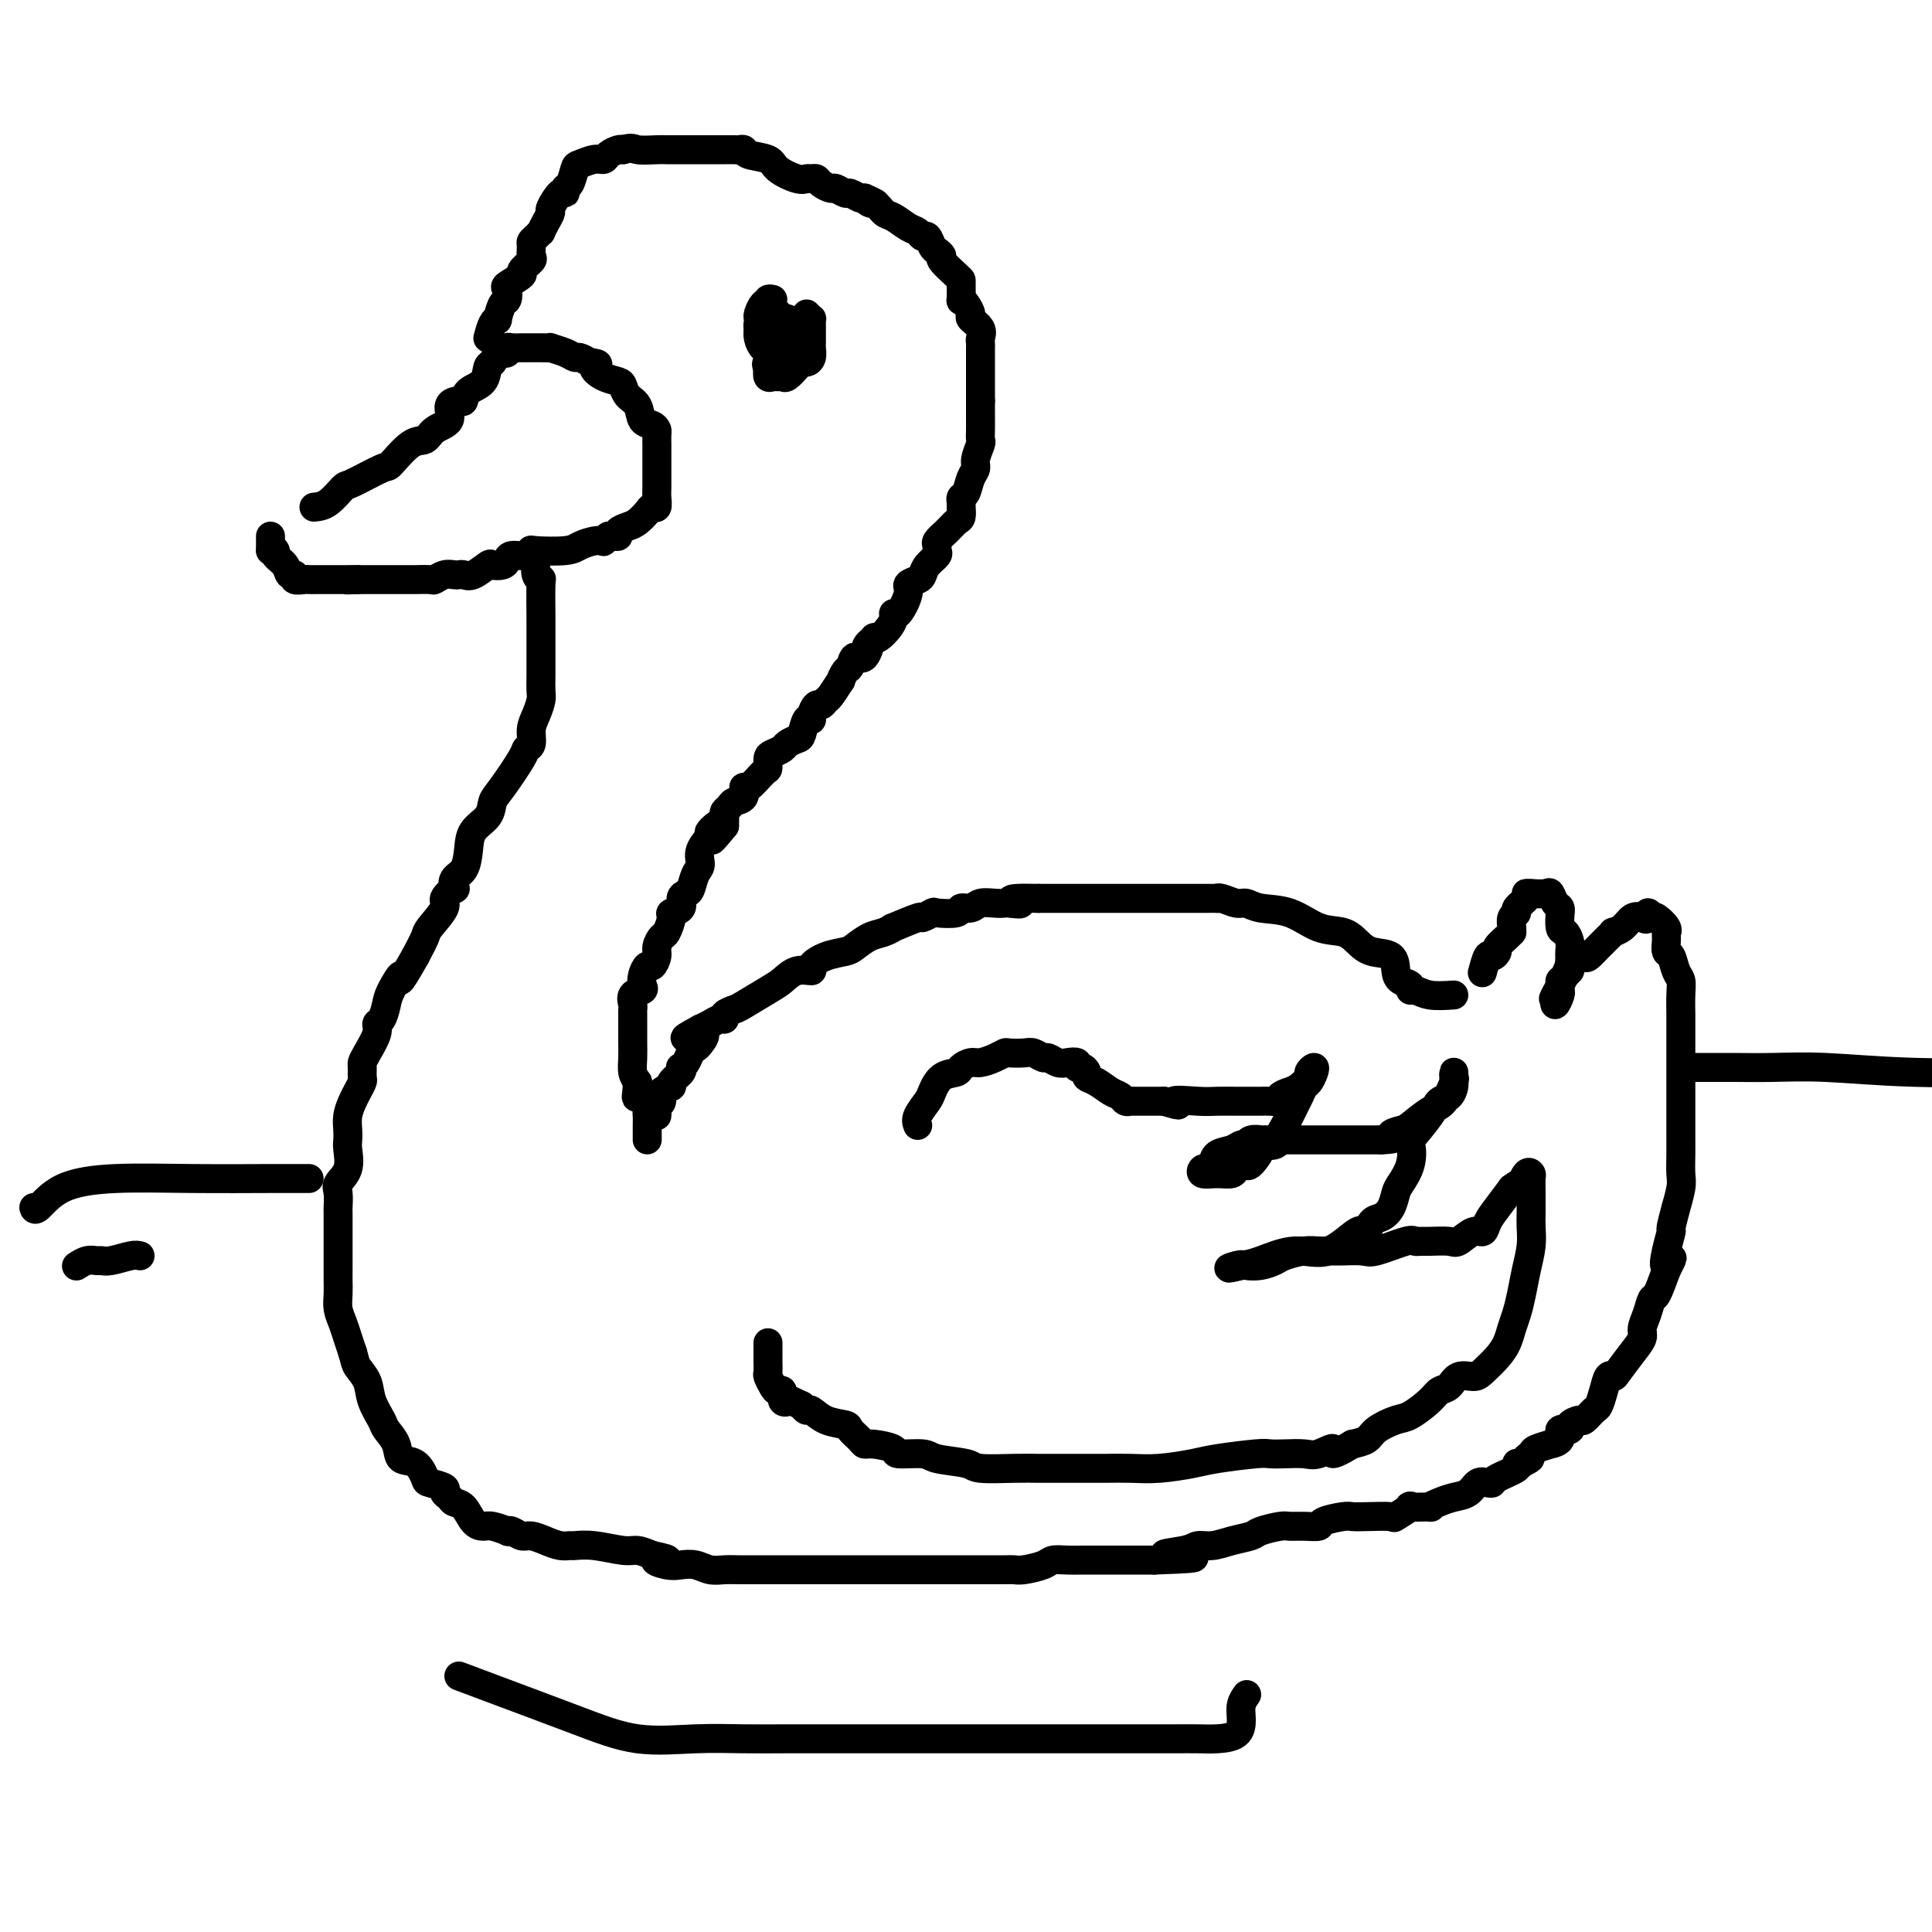 <svg viewBox='0 0 400 400' version='1.1' xmlns='http://www.w3.org/2000/svg' xmlns:xlink='http://www.w3.org/1999/xlink'><g fill='none' stroke='#000000' stroke-width='6' stroke-linecap='round' stroke-linejoin='round'><path d='M65,105c0.943,-0.089 1.885,-0.178 3,-1c1.115,-0.822 2.402,-2.378 3,-3c0.598,-0.622 0.506,-0.308 2,-1c1.494,-0.692 4.573,-2.388 6,-3c1.427,-0.612 1.203,-0.141 2,-1c0.797,-0.859 2.614,-3.049 4,-4c1.386,-0.951 2.339,-0.662 3,-1c0.661,-0.338 1.028,-1.304 2,-2c0.972,-0.696 2.549,-1.121 3,-2c0.451,-0.879 -0.222,-2.212 0,-3c0.222,-0.788 1.341,-1.031 2,-1c0.659,0.031 0.859,0.336 1,0c0.141,-0.336 0.223,-1.313 1,-2c0.777,-0.687 2.249,-1.084 3,-2c0.751,-0.916 0.779,-2.349 1,-3c0.221,-0.651 0.633,-0.518 1,-1c0.367,-0.482 0.689,-1.579 1,-2c0.311,-0.421 0.611,-0.165 1,0c0.389,0.165 0.867,0.240 1,0c0.133,-0.240 -0.078,-0.797 0,-1c0.078,-0.203 0.446,-0.054 1,0c0.554,0.054 1.295,0.014 2,0c0.705,-0.014 1.375,-0.001 2,0c0.625,0.001 1.204,-0.010 2,0c0.796,0.010 1.809,0.040 2,0c0.191,-0.040 -0.441,-0.152 0,0c0.441,0.152 1.953,0.566 3,1c1.047,0.434 1.628,0.886 2,1c0.372,0.114 0.535,-0.110 1,0c0.465,0.110 1.233,0.555 2,1'/><path d='M122,75c3.089,0.428 1.313,0.499 1,1c-0.313,0.501 0.837,1.431 2,2c1.163,0.569 2.338,0.776 3,1c0.662,0.224 0.811,0.466 1,1c0.189,0.534 0.419,1.362 1,2c0.581,0.638 1.515,1.087 2,2c0.485,0.913 0.522,2.291 1,3c0.478,0.709 1.396,0.748 2,1c0.604,0.252 0.894,0.715 1,1c0.106,0.285 0.028,0.391 0,1c-0.028,0.609 -0.008,1.721 0,2c0.008,0.279 0.002,-0.275 0,0c-0.002,0.275 -0.001,1.378 0,2c0.001,0.622 0.000,0.762 0,1c-0.000,0.238 -0.000,0.575 0,1c0.000,0.425 0.000,0.939 0,1c-0.000,0.061 -0.000,-0.332 0,0c0.000,0.332 0.001,1.389 0,2c-0.001,0.611 -0.003,0.776 0,1c0.003,0.224 0.013,0.507 0,1c-0.013,0.493 -0.048,1.197 0,2c0.048,0.803 0.179,1.707 0,2c-0.179,0.293 -0.669,-0.024 -1,0c-0.331,0.024 -0.505,0.388 -1,1c-0.495,0.612 -1.313,1.470 -2,2c-0.687,0.530 -1.245,0.730 -2,1c-0.755,0.270 -1.708,0.608 -2,1c-0.292,0.392 0.075,0.836 0,1c-0.075,0.164 -0.593,0.047 -1,0c-0.407,-0.047 -0.704,-0.023 -1,0'/><path d='M126,111c-1.695,1.476 -0.931,1.166 -1,1c-0.069,-0.166 -0.971,-0.189 -2,0c-1.029,0.189 -2.186,0.591 -3,1c-0.814,0.409 -1.286,0.827 -3,1c-1.714,0.173 -4.669,0.102 -6,0c-1.331,-0.102 -1.038,-0.234 -1,0c0.038,0.234 -0.179,0.834 -1,1c-0.821,0.166 -2.246,-0.101 -3,0c-0.754,0.101 -0.839,0.571 -1,1c-0.161,0.429 -0.400,0.819 -1,1c-0.600,0.181 -1.561,0.154 -2,0c-0.439,-0.154 -0.354,-0.433 -1,0c-0.646,0.433 -2.021,1.579 -3,2c-0.979,0.421 -1.562,0.117 -2,0c-0.438,-0.117 -0.731,-0.045 -1,0c-0.269,0.045 -0.514,0.065 -1,0c-0.486,-0.065 -1.214,-0.213 -2,0c-0.786,0.213 -1.629,0.789 -2,1c-0.371,0.211 -0.269,0.056 -1,0c-0.731,-0.056 -2.293,-0.015 -3,0c-0.707,0.015 -0.557,0.004 -1,0c-0.443,-0.004 -1.477,-0.001 -2,0c-0.523,0.001 -0.535,0.000 -1,0c-0.465,-0.000 -1.382,-0.000 -2,0c-0.618,0.000 -0.938,0.000 -1,0c-0.062,-0.000 0.135,-0.000 0,0c-0.135,0.000 -0.603,0.000 -1,0c-0.397,-0.000 -0.722,-0.000 -1,0c-0.278,0.000 -0.508,0.000 -1,0c-0.492,-0.000 -1.246,-0.000 -2,0'/><path d='M74,120c-3.888,0.155 -1.608,0.041 -1,0c0.608,-0.041 -0.458,-0.011 -1,0c-0.542,0.011 -0.561,0.003 -1,0c-0.439,-0.003 -1.298,-0.001 -2,0c-0.702,0.001 -1.248,-0.000 -2,0c-0.752,0.000 -1.712,0.001 -2,0c-0.288,-0.001 0.095,-0.004 0,0c-0.095,0.004 -0.670,0.017 -1,0c-0.330,-0.017 -0.416,-0.063 -1,0c-0.584,0.063 -1.667,0.235 -2,0c-0.333,-0.235 0.084,-0.876 0,-1c-0.084,-0.124 -0.667,0.268 -1,0c-0.333,-0.268 -0.415,-1.196 -1,-2c-0.585,-0.804 -1.672,-1.484 -2,-2c-0.328,-0.516 0.104,-0.870 0,-1c-0.104,-0.130 -0.744,-0.037 -1,0c-0.256,0.037 -0.128,0.019 0,0'/><path d='M56,114c0.000,-0.339 0.000,-0.679 0,-1c0.000,-0.321 0.000,-0.625 0,-1c0.000,-0.375 0.000,-0.821 0,-1c-0.000,-0.179 0.000,-0.089 0,0'/><path d='M101,70c0.303,-1.131 0.607,-2.263 1,-3c0.393,-0.737 0.877,-1.080 1,-1c0.123,0.080 -0.114,0.584 0,0c0.114,-0.584 0.578,-2.254 1,-3c0.422,-0.746 0.801,-0.566 1,-1c0.199,-0.434 0.219,-1.482 0,-2c-0.219,-0.518 -0.675,-0.505 0,-1c0.675,-0.495 2.482,-1.498 3,-2c0.518,-0.502 -0.254,-0.502 0,-1c0.254,-0.498 1.535,-1.495 2,-2c0.465,-0.505 0.114,-0.518 0,-1c-0.114,-0.482 0.007,-1.434 0,-2c-0.007,-0.566 -0.143,-0.746 0,-1c0.143,-0.254 0.564,-0.583 1,-1c0.436,-0.417 0.886,-0.921 1,-1c0.114,-0.079 -0.106,0.269 0,0c0.106,-0.269 0.540,-1.153 1,-2c0.460,-0.847 0.946,-1.656 1,-2c0.054,-0.344 -0.322,-0.223 0,-1c0.322,-0.777 1.344,-2.454 2,-3c0.656,-0.546 0.948,0.037 1,0c0.052,-0.037 -0.134,-0.693 0,-1c0.134,-0.307 0.589,-0.264 1,-1c0.411,-0.736 0.777,-2.253 1,-3c0.223,-0.747 0.301,-0.726 1,-1c0.699,-0.274 2.019,-0.844 3,-1c0.981,-0.156 1.624,0.103 2,0c0.376,-0.103 0.486,-0.566 1,-1c0.514,-0.434 1.433,-0.838 2,-1c0.567,-0.162 0.784,-0.081 1,0'/><path d='M129,31c2.003,-0.619 2.010,-0.166 3,0c0.990,0.166 2.964,0.044 4,0c1.036,-0.044 1.133,-0.012 2,0c0.867,0.012 2.505,0.003 3,0c0.495,-0.003 -0.151,-0.001 0,0c0.151,0.001 1.099,0.000 2,0c0.901,-0.000 1.756,-0.000 2,0c0.244,0.000 -0.122,0.000 0,0c0.122,-0.000 0.733,-0.000 1,0c0.267,0.000 0.190,0.000 1,0c0.810,-0.000 2.508,-0.001 3,0c0.492,0.001 -0.222,0.003 0,0c0.222,-0.003 1.380,-0.013 2,0c0.620,0.013 0.702,0.047 1,0c0.298,-0.047 0.811,-0.177 1,0c0.189,0.177 0.054,0.660 1,1c0.946,0.340 2.974,0.536 4,1c1.026,0.464 1.049,1.195 2,2c0.951,0.805 2.831,1.682 4,2c1.169,0.318 1.627,0.075 2,0c0.373,-0.075 0.662,0.017 1,0c0.338,-0.017 0.724,-0.144 1,0c0.276,0.144 0.440,0.559 1,1c0.560,0.441 1.516,0.906 2,1c0.484,0.094 0.497,-0.185 1,0c0.503,0.185 1.496,0.833 2,1c0.504,0.167 0.520,-0.147 1,0c0.480,0.147 1.423,0.756 2,1c0.577,0.244 0.789,0.122 1,0'/><path d='M179,41c4.215,1.804 1.752,1.313 1,1c-0.752,-0.313 0.208,-0.449 1,0c0.792,0.449 1.417,1.484 2,2c0.583,0.516 1.126,0.515 2,1c0.874,0.485 2.080,1.457 3,2c0.920,0.543 1.556,0.656 2,1c0.444,0.344 0.698,0.919 1,1c0.302,0.081 0.653,-0.331 1,0c0.347,0.331 0.692,1.405 1,2c0.308,0.595 0.580,0.709 1,1c0.420,0.291 0.988,0.758 1,1c0.012,0.242 -0.533,0.258 0,1c0.533,0.742 2.142,2.209 3,3c0.858,0.791 0.965,0.908 1,1c0.035,0.092 -0.000,0.161 0,1c0.000,0.839 0.037,2.448 0,3c-0.037,0.552 -0.146,0.049 0,0c0.146,-0.049 0.547,0.358 1,1c0.453,0.642 0.959,1.520 1,2c0.041,0.480 -0.381,0.561 0,1c0.381,0.439 1.566,1.234 2,2c0.434,0.766 0.116,1.502 0,2c-0.116,0.498 -0.031,0.757 0,1c0.031,0.243 0.008,0.468 0,1c-0.008,0.532 -0.002,1.369 0,2c0.002,0.631 0.001,1.055 0,1c-0.001,-0.055 -0.000,-0.589 0,0c0.000,0.589 0.000,2.302 0,3c-0.000,0.698 -0.000,0.380 0,1c0.000,0.620 0.000,2.177 0,3c-0.000,0.823 -0.000,0.911 0,1'/><path d='M203,83c-0.001,2.849 -0.004,2.472 0,3c0.004,0.528 0.016,1.962 0,3c-0.016,1.038 -0.060,1.680 0,2c0.060,0.320 0.224,0.317 0,1c-0.224,0.683 -0.834,2.053 -1,3c-0.166,0.947 0.113,1.472 0,2c-0.113,0.528 -0.619,1.057 -1,2c-0.381,0.943 -0.637,2.298 -1,3c-0.363,0.702 -0.832,0.751 -1,1c-0.168,0.249 -0.037,0.699 0,1c0.037,0.301 -0.022,0.451 0,1c0.022,0.549 0.125,1.495 0,2c-0.125,0.505 -0.479,0.569 -1,1c-0.521,0.431 -1.210,1.228 -2,2c-0.790,0.772 -1.683,1.519 -2,2c-0.317,0.481 -0.060,0.696 0,1c0.060,0.304 -0.077,0.697 0,1c0.077,0.303 0.366,0.515 0,1c-0.366,0.485 -1.389,1.244 -2,2c-0.611,0.756 -0.811,1.510 -1,2c-0.189,0.490 -0.366,0.715 -1,1c-0.634,0.285 -1.724,0.629 -2,1c-0.276,0.371 0.264,0.770 0,2c-0.264,1.230 -1.331,3.289 -2,4c-0.669,0.711 -0.939,0.072 -1,0c-0.061,-0.072 0.087,0.424 0,1c-0.087,0.576 -0.408,1.232 -1,2c-0.592,0.768 -1.455,1.648 -2,2c-0.545,0.352 -0.773,0.176 -1,0'/><path d='M181,132c-2.825,3.749 -1.386,1.122 -1,1c0.386,-0.122 -0.279,2.263 -1,3c-0.721,0.737 -1.498,-0.173 -2,0c-0.502,0.173 -0.730,1.430 -1,2c-0.270,0.570 -0.583,0.453 -1,1c-0.417,0.547 -0.938,1.759 -1,2c-0.062,0.241 0.334,-0.487 0,0c-0.334,0.487 -1.400,2.189 -2,3c-0.600,0.811 -0.734,0.729 -1,1c-0.266,0.271 -0.663,0.893 -1,1c-0.337,0.107 -0.616,-0.300 -1,0c-0.384,0.300 -0.875,1.309 -1,2c-0.125,0.691 0.117,1.064 0,1c-0.117,-0.064 -0.594,-0.564 -1,0c-0.406,0.564 -0.742,2.193 -1,3c-0.258,0.807 -0.437,0.792 -1,1c-0.563,0.208 -1.510,0.637 -2,1c-0.490,0.363 -0.525,0.658 -1,1c-0.475,0.342 -1.391,0.730 -2,1c-0.609,0.270 -0.910,0.420 -1,1c-0.090,0.580 0.030,1.588 0,2c-0.030,0.412 -0.211,0.229 -1,1c-0.789,0.771 -2.186,2.497 -3,3c-0.814,0.503 -1.045,-0.216 -1,0c0.045,0.216 0.366,1.366 0,2c-0.366,0.634 -1.418,0.750 -2,1c-0.582,0.250 -0.692,0.634 -1,1c-0.308,0.366 -0.814,0.714 -1,1c-0.186,0.286 -0.053,0.510 0,1c0.053,0.490 0.027,1.245 0,2'/><path d='M150,171c-4.892,5.979 -1.622,1.426 -1,0c0.622,-1.426 -1.406,0.274 -2,1c-0.594,0.726 0.244,0.478 0,1c-0.244,0.522 -1.571,1.814 -2,3c-0.429,1.186 0.038,2.267 0,3c-0.038,0.733 -0.583,1.117 -1,2c-0.417,0.883 -0.708,2.265 -1,3c-0.292,0.735 -0.585,0.825 -1,1c-0.415,0.175 -0.951,0.436 -1,1c-0.049,0.564 0.391,1.432 0,2c-0.391,0.568 -1.611,0.838 -2,1c-0.389,0.162 0.054,0.217 0,1c-0.054,0.783 -0.606,2.295 -1,3c-0.394,0.705 -0.630,0.604 -1,1c-0.370,0.396 -0.873,1.289 -1,2c-0.127,0.711 0.123,1.241 0,2c-0.123,0.759 -0.619,1.748 -1,2c-0.381,0.252 -0.645,-0.232 -1,0c-0.355,0.232 -0.799,1.179 -1,2c-0.201,0.821 -0.159,1.516 0,2c0.159,0.484 0.435,0.759 0,1c-0.435,0.241 -1.581,0.449 -2,1c-0.419,0.551 -0.112,1.446 0,2c0.112,0.554 0.030,0.766 0,1c-0.030,0.234 -0.008,0.488 0,1c0.008,0.512 0.001,1.282 0,2c-0.001,0.718 0.002,1.386 0,2c-0.002,0.614 -0.011,1.175 0,2c0.011,0.825 0.041,1.914 0,3c-0.041,1.086 -0.155,2.167 0,3c0.155,0.833 0.577,1.416 1,2'/><path d='M132,224c-0.276,4.052 -0.466,3.184 0,3c0.466,-0.184 1.589,0.318 2,1c0.411,0.682 0.110,1.545 0,2c-0.110,0.455 -0.030,0.504 0,1c0.030,0.496 0.008,1.440 0,2c-0.008,0.560 -0.002,0.738 0,1c0.002,0.262 0.001,0.609 0,1c-0.001,0.391 -0.000,0.826 0,1c0.000,0.174 0.000,0.087 0,0'/><path d='M111,116c-0.113,1.134 -0.226,2.269 0,3c0.226,0.731 0.793,1.060 1,1c0.207,-0.060 0.056,-0.509 0,1c-0.056,1.509 -0.015,4.974 0,7c0.015,2.026 0.005,2.611 0,4c-0.005,1.389 -0.004,3.583 0,5c0.004,1.417 0.011,2.059 0,3c-0.011,0.941 -0.040,2.182 0,3c0.040,0.818 0.151,1.213 0,2c-0.151,0.787 -0.562,1.964 -1,3c-0.438,1.036 -0.901,1.930 -1,3c-0.099,1.070 0.166,2.316 0,3c-0.166,0.684 -0.763,0.805 -1,1c-0.237,0.195 -0.112,0.463 -1,2c-0.888,1.537 -2.787,4.343 -4,6c-1.213,1.657 -1.738,2.167 -2,3c-0.262,0.833 -0.260,1.990 -1,3c-0.740,1.010 -2.223,1.872 -3,3c-0.777,1.128 -0.847,2.521 -1,4c-0.153,1.479 -0.389,3.044 -1,4c-0.611,0.956 -1.597,1.304 -2,2c-0.403,0.696 -0.224,1.742 0,2c0.224,0.258 0.492,-0.270 0,0c-0.492,0.270 -1.745,1.337 -2,2c-0.255,0.663 0.488,0.920 0,2c-0.488,1.080 -2.208,2.983 -3,4c-0.792,1.017 -0.655,1.148 -1,2c-0.345,0.852 -1.173,2.426 -2,4'/><path d='M86,198c-4.284,7.567 -2.994,4.486 -3,4c-0.006,-0.486 -1.306,1.625 -2,3c-0.694,1.375 -0.781,2.014 -1,3c-0.219,0.986 -0.570,2.320 -1,3c-0.430,0.680 -0.938,0.706 -1,1c-0.062,0.294 0.323,0.856 0,2c-0.323,1.144 -1.354,2.869 -2,4c-0.646,1.131 -0.908,1.668 -1,2c-0.092,0.332 -0.013,0.458 0,1c0.013,0.542 -0.039,1.499 0,2c0.039,0.501 0.168,0.547 0,1c-0.168,0.453 -0.633,1.315 -1,2c-0.367,0.685 -0.635,1.193 -1,2c-0.365,0.807 -0.828,1.913 -1,3c-0.172,1.087 -0.054,2.154 0,3c0.054,0.846 0.043,1.471 0,2c-0.043,0.529 -0.117,0.962 0,2c0.117,1.038 0.424,2.681 0,4c-0.424,1.319 -1.578,2.313 -2,3c-0.422,0.687 -0.113,1.067 0,2c0.113,0.933 0.030,2.417 0,3c-0.030,0.583 -0.008,0.263 0,1c0.008,0.737 0.002,2.532 0,4c-0.002,1.468 -0.001,2.609 0,4c0.001,1.391 0.003,3.033 0,4c-0.003,0.967 -0.012,1.259 0,2c0.012,0.741 0.045,1.931 0,3c-0.045,1.069 -0.167,2.019 0,3c0.167,0.981 0.622,1.995 1,3c0.378,1.005 0.679,2.001 1,3c0.321,0.999 0.660,1.999 1,3'/><path d='M73,280c0.577,1.939 0.521,2.286 1,3c0.479,0.714 1.495,1.793 2,3c0.505,1.207 0.501,2.541 1,4c0.499,1.459 1.502,3.043 2,4c0.498,0.957 0.491,1.286 1,2c0.509,0.714 1.535,1.812 2,3c0.465,1.188 0.371,2.465 1,3c0.629,0.535 1.982,0.328 3,1c1.018,0.672 1.702,2.221 2,3c0.298,0.779 0.212,0.787 1,1c0.788,0.213 2.452,0.633 3,1c0.548,0.367 -0.019,0.683 0,1c0.019,0.317 0.624,0.635 1,1c0.376,0.365 0.522,0.776 1,1c0.478,0.224 1.288,0.260 2,1c0.712,0.740 1.325,2.185 2,3c0.675,0.815 1.413,1.002 2,1c0.587,-0.002 1.025,-0.193 2,0c0.975,0.193 2.487,0.769 3,1c0.513,0.231 0.027,0.117 0,0c-0.027,-0.117 0.405,-0.238 1,0c0.595,0.238 1.354,0.834 2,1c0.646,0.166 1.179,-0.099 2,0c0.821,0.099 1.928,0.561 3,1c1.072,0.439 2.107,0.854 3,1c0.893,0.146 1.642,0.024 2,0c0.358,-0.024 0.325,0.049 1,0c0.675,-0.049 2.057,-0.219 4,0c1.943,0.219 4.446,0.828 6,1c1.554,0.172 2.158,-0.094 3,0c0.842,0.094 1.921,0.547 3,1'/><path d='M135,322c5.867,1.250 2.036,0.875 1,1c-1.036,0.125 0.723,0.752 2,1c1.277,0.248 2.073,0.119 3,0c0.927,-0.119 1.986,-0.228 3,0c1.014,0.228 1.982,0.793 3,1c1.018,0.207 2.085,0.055 3,0c0.915,-0.055 1.678,-0.015 3,0c1.322,0.015 3.203,0.004 5,0c1.797,-0.004 3.511,-0.001 5,0c1.489,0.001 2.753,0.000 4,0c1.247,-0.000 2.477,-0.000 4,0c1.523,0.000 3.338,0.000 5,0c1.662,-0.000 3.170,-0.000 5,0c1.830,0.000 3.983,-0.000 6,0c2.017,0.000 3.899,0.000 6,0c2.101,-0.000 4.422,-0.000 6,0c1.578,0.000 2.413,0.001 3,0c0.587,-0.001 0.928,-0.003 2,0c1.072,0.003 2.877,0.011 4,0c1.123,-0.011 1.564,-0.041 2,0c0.436,0.041 0.868,0.155 2,0c1.132,-0.155 2.964,-0.577 4,-1c1.036,-0.423 1.276,-0.845 2,-1c0.724,-0.155 1.932,-0.041 3,0c1.068,0.041 1.995,0.011 3,0c1.005,-0.011 2.088,-0.003 3,0c0.912,0.003 1.653,0.001 2,0c0.347,-0.001 0.299,-0.000 1,0c0.701,0.000 2.150,0.000 3,0c0.850,-0.000 1.100,-0.000 2,0c0.900,0.000 2.450,0.000 4,0'/><path d='M239,323c14.769,-0.492 5.692,-0.723 3,-1c-2.692,-0.277 1.002,-0.599 3,-1c1.998,-0.401 2.301,-0.881 3,-1c0.699,-0.119 1.795,0.122 3,0c1.205,-0.122 2.521,-0.607 4,-1c1.479,-0.393 3.123,-0.694 4,-1c0.877,-0.306 0.989,-0.617 2,-1c1.011,-0.383 2.922,-0.837 4,-1c1.078,-0.163 1.321,-0.033 2,0c0.679,0.033 1.792,-0.030 3,0c1.208,0.030 2.512,0.152 3,0c0.488,-0.152 0.160,-0.577 1,-1c0.840,-0.423 2.849,-0.843 4,-1c1.151,-0.157 1.445,-0.050 2,0c0.555,0.050 1.370,0.041 3,0c1.630,-0.041 4.074,-0.116 5,0c0.926,0.116 0.334,0.424 1,0c0.666,-0.424 2.590,-1.581 3,-2c0.410,-0.419 -0.694,-0.102 0,0c0.694,0.102 3.187,-0.013 4,0c0.813,0.013 -0.053,0.154 0,0c0.053,-0.154 1.026,-0.602 2,-1c0.974,-0.398 1.950,-0.747 3,-1c1.050,-0.253 2.176,-0.409 3,-1c0.824,-0.591 1.346,-1.615 2,-2c0.654,-0.385 1.439,-0.131 2,0c0.561,0.131 0.899,0.140 1,0c0.101,-0.140 -0.035,-0.429 1,-1c1.035,-0.571 3.240,-1.423 4,-2c0.760,-0.577 0.074,-0.879 0,-1c-0.074,-0.121 0.463,-0.060 1,0'/><path d='M315,303c3.108,-1.570 1.377,-0.995 1,-1c-0.377,-0.005 0.601,-0.592 1,-1c0.399,-0.408 0.220,-0.639 1,-1c0.780,-0.361 2.518,-0.852 3,-1c0.482,-0.148 -0.293,0.049 0,0c0.293,-0.049 1.655,-0.343 2,-1c0.345,-0.657 -0.326,-1.677 0,-2c0.326,-0.323 1.649,0.050 2,0c0.351,-0.050 -0.271,-0.523 0,-1c0.271,-0.477 1.435,-0.959 2,-1c0.565,-0.041 0.533,0.360 1,0c0.467,-0.360 1.435,-1.480 2,-2c0.565,-0.520 0.727,-0.441 1,-1c0.273,-0.559 0.657,-1.756 1,-3c0.343,-1.244 0.646,-2.536 1,-3c0.354,-0.464 0.759,-0.102 1,0c0.241,0.102 0.316,-0.058 1,-1c0.684,-0.942 1.976,-2.666 3,-4c1.024,-1.334 1.779,-2.277 2,-3c0.221,-0.723 -0.093,-1.227 0,-2c0.093,-0.773 0.592,-1.815 1,-3c0.408,-1.185 0.725,-2.511 1,-3c0.275,-0.489 0.507,-0.140 1,-1c0.493,-0.860 1.246,-2.930 2,-5'/><path d='M345,263c2.338,-4.596 0.683,-1.587 0,-1c-0.683,0.587 -0.394,-1.247 0,-3c0.394,-1.753 0.894,-3.425 1,-4c0.106,-0.575 -0.182,-0.053 0,-1c0.182,-0.947 0.833,-3.362 1,-4c0.167,-0.638 -0.151,0.502 0,0c0.151,-0.502 0.773,-2.646 1,-4c0.227,-1.354 0.061,-1.917 0,-3c-0.061,-1.083 -0.016,-2.685 0,-4c0.016,-1.315 0.004,-2.344 0,-4c-0.004,-1.656 -0.001,-3.939 0,-5c0.001,-1.061 0.000,-0.901 0,-2c-0.000,-1.099 -0.000,-3.458 0,-5c0.000,-1.542 -0.000,-2.268 0,-3c0.000,-0.732 0.001,-1.470 0,-3c-0.001,-1.530 -0.003,-3.850 0,-5c0.003,-1.150 0.012,-1.128 0,-2c-0.012,-0.872 -0.046,-2.638 0,-4c0.046,-1.362 0.170,-2.319 0,-3c-0.170,-0.681 -0.634,-1.085 -1,-2c-0.366,-0.915 -0.634,-2.340 -1,-3c-0.366,-0.660 -0.831,-0.555 -1,-1c-0.169,-0.445 -0.044,-1.442 0,-2c0.044,-0.558 0.005,-0.679 0,-1c-0.005,-0.321 0.024,-0.843 0,-1c-0.024,-0.157 -0.099,0.051 0,0c0.099,-0.051 0.373,-0.360 0,-1c-0.373,-0.640 -1.392,-1.611 -2,-2c-0.608,-0.389 -0.804,-0.194 -1,0'/><path d='M342,190c-1.120,-2.019 -0.921,-0.565 -1,0c-0.079,0.565 -0.437,0.242 -1,0c-0.563,-0.242 -1.331,-0.402 -2,0c-0.669,0.402 -1.240,1.365 -2,2c-0.760,0.635 -1.708,0.943 -2,1c-0.292,0.057 0.072,-0.135 0,0c-0.072,0.135 -0.582,0.597 -1,1c-0.418,0.403 -0.745,0.745 -1,1c-0.255,0.255 -0.439,0.422 -1,1c-0.561,0.578 -1.499,1.566 -2,2c-0.501,0.434 -0.565,0.315 -1,0c-0.435,-0.315 -1.241,-0.827 -2,0c-0.759,0.827 -1.470,2.994 -2,4c-0.530,1.006 -0.878,0.853 -1,1c-0.122,0.147 -0.019,0.595 0,1c0.019,0.405 -0.046,0.768 0,1c0.046,0.232 0.205,0.332 0,1c-0.205,0.668 -0.773,1.905 -1,2c-0.227,0.095 -0.114,-0.953 0,-2'/><path d='M322,206c-0.668,1.330 -0.337,0.656 0,0c0.337,-0.656 0.679,-1.294 1,-2c0.321,-0.706 0.622,-1.481 1,-2c0.378,-0.519 0.833,-0.782 1,-1c0.167,-0.218 0.045,-0.390 0,-1c-0.045,-0.610 -0.015,-1.659 0,-2c0.015,-0.341 0.014,0.027 0,0c-0.014,-0.027 -0.042,-0.450 0,-1c0.042,-0.550 0.155,-1.229 0,-2c-0.155,-0.771 -0.577,-1.636 -1,-2c-0.423,-0.364 -0.848,-0.229 -1,-1c-0.152,-0.771 -0.030,-2.449 0,-3c0.030,-0.551 -0.032,0.024 0,0c0.032,-0.024 0.158,-0.647 0,-1c-0.158,-0.353 -0.599,-0.435 -1,-1c-0.401,-0.565 -0.762,-1.614 -1,-2c-0.238,-0.386 -0.354,-0.110 -1,0c-0.646,0.110 -1.823,0.055 -3,0'/><path d='M317,185c-0.879,-0.032 -1.076,-0.112 -1,0c0.076,0.112 0.427,0.415 0,1c-0.427,0.585 -1.631,1.453 -2,2c-0.369,0.547 0.098,0.773 0,1c-0.098,0.227 -0.760,0.455 -1,1c-0.240,0.545 -0.058,1.407 0,2c0.058,0.593 -0.008,0.918 0,1c0.008,0.082 0.090,-0.079 0,0c-0.090,0.079 -0.353,0.396 -1,1c-0.647,0.604 -1.680,1.493 -2,2c-0.320,0.507 0.072,0.630 0,1c-0.072,0.370 -0.607,0.986 -1,1c-0.393,0.014 -0.644,-0.573 -1,0c-0.356,0.573 -0.816,2.307 -1,3c-0.184,0.693 -0.092,0.347 0,0'/><path d='M301,206c-1.808,0.120 -3.615,0.240 -5,0c-1.385,-0.240 -2.347,-0.839 -3,-1c-0.653,-0.161 -0.999,0.118 -1,0c-0.001,-0.118 0.341,-0.633 0,-1c-0.341,-0.367 -1.365,-0.587 -2,-1c-0.635,-0.413 -0.882,-1.018 -1,-2c-0.118,-0.982 -0.109,-2.341 -1,-3c-0.891,-0.659 -2.683,-0.618 -4,-1c-1.317,-0.382 -2.159,-1.187 -3,-2c-0.841,-0.813 -1.682,-1.633 -3,-2c-1.318,-0.367 -3.115,-0.279 -5,-1c-1.885,-0.721 -3.860,-2.249 -6,-3c-2.140,-0.751 -4.444,-0.723 -6,-1c-1.556,-0.277 -2.363,-0.859 -3,-1c-0.637,-0.141 -1.106,0.158 -2,0c-0.894,-0.158 -2.215,-0.774 -3,-1c-0.785,-0.226 -1.034,-0.060 -1,0c0.034,0.060 0.353,0.016 0,0c-0.353,-0.016 -1.377,-0.004 -2,0c-0.623,0.004 -0.844,0.001 -2,0c-1.156,-0.001 -3.245,-0.000 -5,0c-1.755,0.000 -3.174,0.000 -4,0c-0.826,-0.000 -1.060,-0.000 -2,0c-0.940,0.000 -2.588,0.000 -4,0c-1.412,-0.000 -2.590,-0.000 -4,0c-1.410,0.000 -3.052,0.000 -4,0c-0.948,-0.000 -1.203,-0.000 -2,0c-0.797,0.000 -2.138,0.000 -3,0c-0.862,-0.000 -1.246,-0.000 -2,0c-0.754,0.000 -1.877,0.000 -3,0'/><path d='M215,186c-8.840,-0.238 -4.939,0.667 -4,1c0.939,0.333 -1.085,0.093 -2,0c-0.915,-0.093 -0.722,-0.040 -1,0c-0.278,0.040 -1.027,0.067 -2,0c-0.973,-0.067 -2.170,-0.228 -3,0c-0.830,0.228 -1.292,0.845 -2,1c-0.708,0.155 -1.662,-0.150 -2,0c-0.338,0.150 -0.061,0.756 -1,1c-0.939,0.244 -3.094,0.126 -4,0c-0.906,-0.126 -0.563,-0.259 -1,0c-0.437,0.259 -1.653,0.910 -2,1c-0.347,0.090 0.175,-0.380 -1,0c-1.175,0.380 -4.048,1.611 -5,2c-0.952,0.389 0.017,-0.064 0,0c-0.017,0.064 -1.022,0.646 -2,1c-0.978,0.354 -1.931,0.479 -3,1c-1.069,0.521 -2.256,1.436 -3,2c-0.744,0.564 -1.045,0.776 -2,1c-0.955,0.224 -2.563,0.459 -4,1c-1.437,0.541 -2.703,1.390 -3,2c-0.297,0.610 0.376,0.983 0,1c-0.376,0.017 -1.801,-0.322 -3,0c-1.199,0.322 -2.171,1.304 -3,2c-0.829,0.696 -1.514,1.105 -3,2c-1.486,0.895 -3.773,2.278 -5,3c-1.227,0.722 -1.392,0.785 -2,1c-0.608,0.215 -1.657,0.582 -2,1c-0.343,0.418 0.022,0.885 0,1c-0.022,0.115 -0.429,-0.123 -1,0c-0.571,0.123 -1.306,0.607 -2,1c-0.694,0.393 -1.347,0.697 -2,1'/><path d='M145,213c-6.201,3.368 -1.703,1.287 0,1c1.703,-0.287 0.610,1.219 0,2c-0.610,0.781 -0.738,0.836 -1,1c-0.262,0.164 -0.656,0.438 -1,1c-0.344,0.562 -0.636,1.411 -1,2c-0.364,0.589 -0.799,0.918 -1,1c-0.201,0.082 -0.167,-0.081 0,0c0.167,0.081 0.466,0.407 0,1c-0.466,0.593 -1.698,1.454 -2,2c-0.302,0.546 0.325,0.776 0,1c-0.325,0.224 -1.604,0.442 -2,1c-0.396,0.558 0.090,1.456 0,2c-0.090,0.544 -0.756,0.733 -1,1c-0.244,0.267 -0.066,0.610 0,1c0.066,0.390 0.019,0.826 0,1c-0.019,0.174 -0.009,0.087 0,0'/><path d='M190,233c-0.206,-0.544 -0.412,-1.087 0,-2c0.412,-0.913 1.443,-2.195 2,-3c0.557,-0.805 0.639,-1.134 1,-2c0.361,-0.866 1.002,-2.270 2,-3c0.998,-0.730 2.354,-0.787 3,-1c0.646,-0.213 0.583,-0.583 1,-1c0.417,-0.417 1.314,-0.882 2,-1c0.686,-0.118 1.160,0.112 2,0c0.840,-0.112 2.045,-0.567 3,-1c0.955,-0.433 1.660,-0.844 2,-1c0.340,-0.156 0.314,-0.057 1,0c0.686,0.057 2.085,0.071 3,0c0.915,-0.071 1.347,-0.229 2,0c0.653,0.229 1.528,0.845 2,1c0.472,0.155 0.543,-0.151 1,0c0.457,0.151 1.302,0.758 2,1c0.698,0.242 1.249,0.120 2,0c0.751,-0.120 1.703,-0.239 2,0c0.297,0.239 -0.059,0.837 0,1c0.059,0.163 0.533,-0.107 1,0c0.467,0.107 0.927,0.592 1,1c0.073,0.408 -0.240,0.740 0,1c0.240,0.260 1.035,0.448 2,1c0.965,0.552 2.101,1.468 3,2c0.899,0.532 1.562,0.678 2,1c0.438,0.322 0.653,0.818 1,1c0.347,0.182 0.828,0.049 1,0c0.172,-0.049 0.036,-0.013 1,0c0.964,0.013 3.029,0.004 4,0c0.971,-0.004 0.849,-0.001 1,0c0.151,0.001 0.576,0.001 1,0'/><path d='M241,228c5.151,1.547 2.027,0.415 2,0c-0.027,-0.415 3.042,-0.111 5,0c1.958,0.111 2.803,0.030 4,0c1.197,-0.030 2.745,-0.007 4,0c1.255,0.007 2.215,-0.001 3,0c0.785,0.001 1.393,0.011 2,0c0.607,-0.011 1.212,-0.043 2,0c0.788,0.043 1.760,0.162 2,0c0.240,-0.162 -0.252,-0.606 0,-1c0.252,-0.394 1.248,-0.737 2,-1c0.752,-0.263 1.260,-0.447 2,-1c0.740,-0.553 1.712,-1.476 2,-2c0.288,-0.524 -0.108,-0.650 0,-1c0.108,-0.350 0.719,-0.924 1,-1c0.281,-0.076 0.231,0.348 0,1c-0.231,0.652 -0.643,1.533 -1,2c-0.357,0.467 -0.660,0.519 -1,1c-0.340,0.481 -0.719,1.390 -1,2c-0.281,0.610 -0.465,0.920 -1,2c-0.535,1.080 -1.420,2.931 -2,4c-0.580,1.069 -0.856,1.355 -1,2c-0.144,0.645 -0.157,1.648 -1,2c-0.843,0.352 -2.514,0.053 -3,0c-0.486,-0.053 0.215,0.140 0,1c-0.215,0.860 -1.347,2.389 -2,3c-0.653,0.611 -0.826,0.306 -1,0'/><path d='M258,241c-1.356,0.783 -1.748,0.742 -2,1c-0.252,0.258 -0.366,0.816 -1,1c-0.634,0.184 -1.788,-0.005 -3,0c-1.212,0.005 -2.481,0.205 -3,0c-0.519,-0.205 -0.287,-0.814 0,-1c0.287,-0.186 0.630,0.051 1,0c0.370,-0.051 0.768,-0.391 1,-1c0.232,-0.609 0.298,-1.487 1,-2c0.702,-0.513 2.039,-0.659 3,-1c0.961,-0.341 1.546,-0.876 2,-1c0.454,-0.124 0.777,0.163 1,0c0.223,-0.163 0.344,-0.776 1,-1c0.656,-0.224 1.846,-0.060 2,0c0.154,0.060 -0.727,0.016 0,0c0.727,-0.016 3.062,-0.004 4,0c0.938,0.004 0.478,0.001 1,0c0.522,-0.001 2.024,-0.000 3,0c0.976,0.000 1.426,0.000 2,0c0.574,-0.000 1.273,-0.000 2,0c0.727,0.000 1.484,0.000 3,0c1.516,-0.000 3.793,-0.000 5,0c1.207,0.000 1.345,0.000 2,0c0.655,-0.000 1.828,-0.000 3,0'/><path d='M286,236c4.217,-0.170 2.260,-0.595 2,-1c-0.260,-0.405 1.178,-0.788 2,-1c0.822,-0.212 1.029,-0.252 2,-1c0.971,-0.748 2.705,-2.205 4,-3c1.295,-0.795 2.151,-0.928 3,-2c0.849,-1.072 1.691,-3.083 2,-4c0.309,-0.917 0.083,-0.741 0,-1c-0.083,-0.259 -0.024,-0.952 0,-1c0.024,-0.048 0.014,0.550 0,1c-0.014,0.450 -0.032,0.754 0,1c0.032,0.246 0.113,0.435 0,1c-0.113,0.565 -0.419,1.507 -1,2c-0.581,0.493 -1.436,0.536 -2,1c-0.564,0.464 -0.837,1.350 -2,3c-1.163,1.650 -3.215,4.065 -4,5c-0.785,0.935 -0.304,0.389 0,1c0.304,0.611 0.429,2.377 0,4c-0.429,1.623 -1.414,3.102 -2,4c-0.586,0.898 -0.773,1.216 -1,2c-0.227,0.784 -0.495,2.034 -1,3c-0.505,0.966 -1.249,1.647 -2,2c-0.751,0.353 -1.510,0.376 -2,1c-0.490,0.624 -0.711,1.848 -1,2c-0.289,0.152 -0.647,-0.769 -2,0c-1.353,0.769 -3.703,3.227 -6,4c-2.297,0.773 -4.542,-0.138 -7,0c-2.458,0.138 -5.131,1.325 -7,2c-1.869,0.675 -2.935,0.837 -4,1'/><path d='M257,262c-4.333,1.086 -2.166,0.302 -1,0c1.166,-0.302 1.330,-0.123 2,0c0.670,0.123 1.844,0.191 3,0c1.156,-0.191 2.292,-0.640 3,-1c0.708,-0.360 0.989,-0.632 2,-1c1.011,-0.368 2.754,-0.831 4,-1c1.246,-0.169 1.996,-0.043 3,0c1.004,0.043 2.262,0.004 3,0c0.738,-0.004 0.957,0.027 2,0c1.043,-0.027 2.909,-0.112 4,0c1.091,0.112 1.406,0.423 3,0c1.594,-0.423 4.465,-1.578 6,-2c1.535,-0.422 1.733,-0.111 2,0c0.267,0.111 0.603,0.022 1,0c0.397,-0.022 0.856,0.024 2,0c1.144,-0.024 2.974,-0.117 4,0c1.026,0.117 1.247,0.444 2,0c0.753,-0.444 2.039,-1.658 3,-2c0.961,-0.342 1.598,0.187 2,0c0.402,-0.187 0.570,-1.089 1,-2c0.430,-0.911 1.123,-1.832 2,-3c0.877,-1.168 1.939,-2.584 3,-4'/><path d='M313,246c2.420,-1.809 1.969,-0.831 2,-1c0.031,-0.169 0.544,-1.486 1,-2c0.456,-0.514 0.854,-0.224 1,0c0.146,0.224 0.040,0.383 0,1c-0.040,0.617 -0.014,1.693 0,3c0.014,1.307 0.015,2.845 0,4c-0.015,1.155 -0.045,1.926 0,3c0.045,1.074 0.167,2.451 0,4c-0.167,1.549 -0.622,3.272 -1,5c-0.378,1.728 -0.681,3.463 -1,5c-0.319,1.537 -0.656,2.877 -1,4c-0.344,1.123 -0.696,2.028 -1,3c-0.304,0.972 -0.560,2.010 -1,3c-0.440,0.990 -1.062,1.932 -2,3c-0.938,1.068 -2.191,2.260 -3,3c-0.809,0.740 -1.173,1.026 -2,1c-0.827,-0.026 -2.115,-0.364 -3,0c-0.885,0.364 -1.365,1.431 -2,2c-0.635,0.569 -1.424,0.642 -2,1c-0.576,0.358 -0.941,1.003 -2,2c-1.059,0.997 -2.814,2.347 -4,3c-1.186,0.653 -1.802,0.608 -3,1c-1.198,0.392 -2.976,1.221 -4,2c-1.024,0.779 -1.292,1.508 -2,2c-0.708,0.492 -1.854,0.746 -3,1'/><path d='M280,299c-5.709,3.415 -3.981,1.451 -4,1c-0.019,-0.451 -1.785,0.610 -3,1c-1.215,0.390 -1.879,0.107 -3,0c-1.121,-0.107 -2.698,-0.040 -4,0c-1.302,0.040 -2.328,0.053 -3,0c-0.672,-0.053 -0.990,-0.172 -3,0c-2.010,0.172 -5.714,0.635 -8,1c-2.286,0.365 -3.156,0.634 -5,1c-1.844,0.366 -4.663,0.830 -7,1c-2.337,0.170 -4.193,0.046 -6,0c-1.807,-0.046 -3.564,-0.012 -5,0c-1.436,0.012 -2.549,0.004 -4,0c-1.451,-0.004 -3.238,-0.004 -5,0c-1.762,0.004 -3.498,0.012 -5,0c-1.502,-0.012 -2.769,-0.046 -5,0c-2.231,0.046 -5.426,0.171 -7,0c-1.574,-0.171 -1.529,-0.637 -3,-1c-1.471,-0.363 -4.460,-0.623 -6,-1c-1.540,-0.377 -1.631,-0.871 -3,-1c-1.369,-0.129 -4.015,0.107 -5,0c-0.985,-0.107 -0.310,-0.557 -1,-1c-0.690,-0.443 -2.746,-0.878 -4,-1c-1.254,-0.122 -1.707,0.071 -2,0c-0.293,-0.071 -0.425,-0.405 -1,-1c-0.575,-0.595 -1.593,-1.451 -2,-2c-0.407,-0.549 -0.203,-0.791 -1,-1c-0.797,-0.209 -2.595,-0.386 -4,-1c-1.405,-0.614 -2.417,-1.665 -3,-2c-0.583,-0.335 -0.738,0.047 -1,0c-0.262,-0.047 -0.631,-0.524 -1,-1'/><path d='M166,291c-3.709,-1.807 -2.983,-1.323 -3,-1c-0.017,0.323 -0.779,0.486 -1,0c-0.221,-0.486 0.098,-1.621 0,-2c-0.098,-0.379 -0.615,-0.004 -1,0c-0.385,0.004 -0.639,-0.365 -1,-1c-0.361,-0.635 -0.829,-1.536 -1,-2c-0.171,-0.464 -0.046,-0.492 0,-1c0.046,-0.508 0.012,-1.495 0,-2c-0.012,-0.505 -0.003,-0.527 0,-1c0.003,-0.473 0.001,-1.397 0,-2c-0.001,-0.603 -0.000,-0.887 0,-1c0.000,-0.113 0.000,-0.057 0,0'/><path d='M157,68c-0.083,-0.303 -0.166,-0.606 0,-1c0.166,-0.394 0.580,-0.880 1,-1c0.420,-0.120 0.845,0.127 1,0c0.155,-0.127 0.041,-0.626 0,-1c-0.041,-0.374 -0.007,-0.622 0,-1c0.007,-0.378 -0.012,-0.886 0,-1c0.012,-0.114 0.055,0.165 0,0c-0.055,-0.165 -0.207,-0.775 0,-1c0.207,-0.225 0.773,-0.064 1,0c0.227,0.064 0.113,0.032 0,0'/><path d='M167,65c0.423,0.449 0.845,0.899 1,1c0.155,0.101 0.041,-0.145 0,0c-0.041,0.145 -0.011,0.683 0,1c0.011,0.317 0.003,0.413 0,1c-0.003,0.587 0.000,1.666 0,2c-0.000,0.334 -0.003,-0.078 0,0c0.003,0.078 0.012,0.647 0,1c-0.012,0.353 -0.044,0.489 0,1c0.044,0.511 0.163,1.398 0,2c-0.163,0.602 -0.607,0.918 -1,1c-0.393,0.082 -0.735,-0.069 -1,0c-0.265,0.069 -0.452,0.358 -1,1c-0.548,0.642 -1.457,1.638 -2,2c-0.543,0.362 -0.720,0.092 -1,0c-0.280,-0.092 -0.663,-0.004 -1,0c-0.337,0.004 -0.629,-0.076 -1,0c-0.371,0.076 -0.820,0.307 -1,0c-0.180,-0.307 -0.090,-1.154 0,-2'/><path d='M159,76c-0.619,-0.565 -0.166,-0.978 0,-1c0.166,-0.022 0.044,0.347 0,0c-0.044,-0.347 -0.009,-1.410 0,-2c0.009,-0.590 -0.009,-0.708 0,-1c0.009,-0.292 0.044,-0.758 0,-1c-0.044,-0.242 -0.166,-0.261 0,0c0.166,0.261 0.622,0.801 1,1c0.378,0.199 0.680,0.057 1,0c0.320,-0.057 0.660,-0.028 1,0'/><path d='M162,72c0.690,-0.576 0.916,-0.016 1,0c0.084,0.016 0.024,-0.511 0,-1c-0.024,-0.489 -0.014,-0.939 0,-1c0.014,-0.061 0.033,0.268 0,0c-0.033,-0.268 -0.117,-1.132 0,-2c0.117,-0.868 0.435,-1.738 0,-2c-0.435,-0.262 -1.622,0.086 -2,0c-0.378,-0.086 0.053,-0.605 0,-1c-0.053,-0.395 -0.588,-0.667 -1,-1c-0.412,-0.333 -0.699,-0.727 -1,-1c-0.301,-0.273 -0.616,-0.425 -1,0c-0.384,0.425 -0.836,1.426 -1,2c-0.164,0.574 -0.041,0.722 0,1c0.041,0.278 -0.000,0.687 0,1c0.000,0.313 0.041,0.529 0,1c-0.041,0.471 -0.166,1.199 0,2c0.166,0.801 0.622,1.677 1,2c0.378,0.323 0.680,0.092 1,0c0.320,-0.092 0.660,-0.046 1,0'/><path d='M160,72c0.695,0.571 0.932,-0.001 1,0c0.068,0.001 -0.034,0.575 0,1c0.034,0.425 0.205,0.702 0,1c-0.205,0.298 -0.786,0.619 -1,1c-0.214,0.381 -0.061,0.823 0,1c0.061,0.177 0.031,0.088 0,0'/><path d='M29,260c-0.448,-0.114 -0.896,-0.228 -2,0c-1.104,0.228 -2.864,0.797 -4,1c-1.136,0.203 -1.650,0.041 -2,0c-0.350,-0.041 -0.537,0.041 -1,0c-0.463,-0.041 -1.202,-0.203 -2,0c-0.798,0.203 -1.657,0.772 -2,1c-0.343,0.228 -0.172,0.114 0,0'/><path d='M350,221c0.186,-0.001 0.372,-0.001 1,0c0.628,0.001 1.697,0.004 3,0c1.303,-0.004 2.838,-0.015 5,0c2.162,0.015 4.951,0.056 8,0c3.049,-0.056 6.359,-0.207 11,0c4.641,0.207 10.612,0.774 18,1c7.388,0.226 16.194,0.113 25,0'/><path d='M64,244c-1.078,0.002 -2.157,0.004 -3,0c-0.843,-0.004 -1.452,-0.014 -5,0c-3.548,0.014 -10.037,0.053 -16,0c-5.963,-0.053 -11.402,-0.196 -16,0c-4.598,0.196 -8.356,0.733 -11,2c-2.644,1.267 -4.173,3.264 -5,4c-0.827,0.736 -0.950,0.210 -1,0c-0.050,-0.210 -0.025,-0.105 0,0'/><path d='M95,347c1.884,0.710 3.768,1.420 8,3c4.232,1.580 10.811,4.031 16,6c5.189,1.969 8.989,3.456 13,4c4.011,0.544 8.233,0.146 12,0c3.767,-0.146 7.079,-0.039 10,0c2.921,0.039 5.451,0.010 9,0c3.549,-0.010 8.118,-0.003 13,0c4.882,0.003 10.077,0.001 15,0c4.923,-0.001 9.576,0.000 17,0c7.424,-0.000 17.621,-0.001 24,0c6.379,0.001 8.939,0.006 11,0c2.061,-0.006 3.623,-0.021 5,0c1.377,0.021 2.569,0.079 4,0c1.431,-0.079 3.102,-0.295 4,-1c0.898,-0.705 1.024,-1.900 1,-3c-0.024,-1.100 -0.199,-2.104 0,-3c0.199,-0.896 0.771,-1.685 1,-2c0.229,-0.315 0.114,-0.158 0,0'/></g>
</svg>